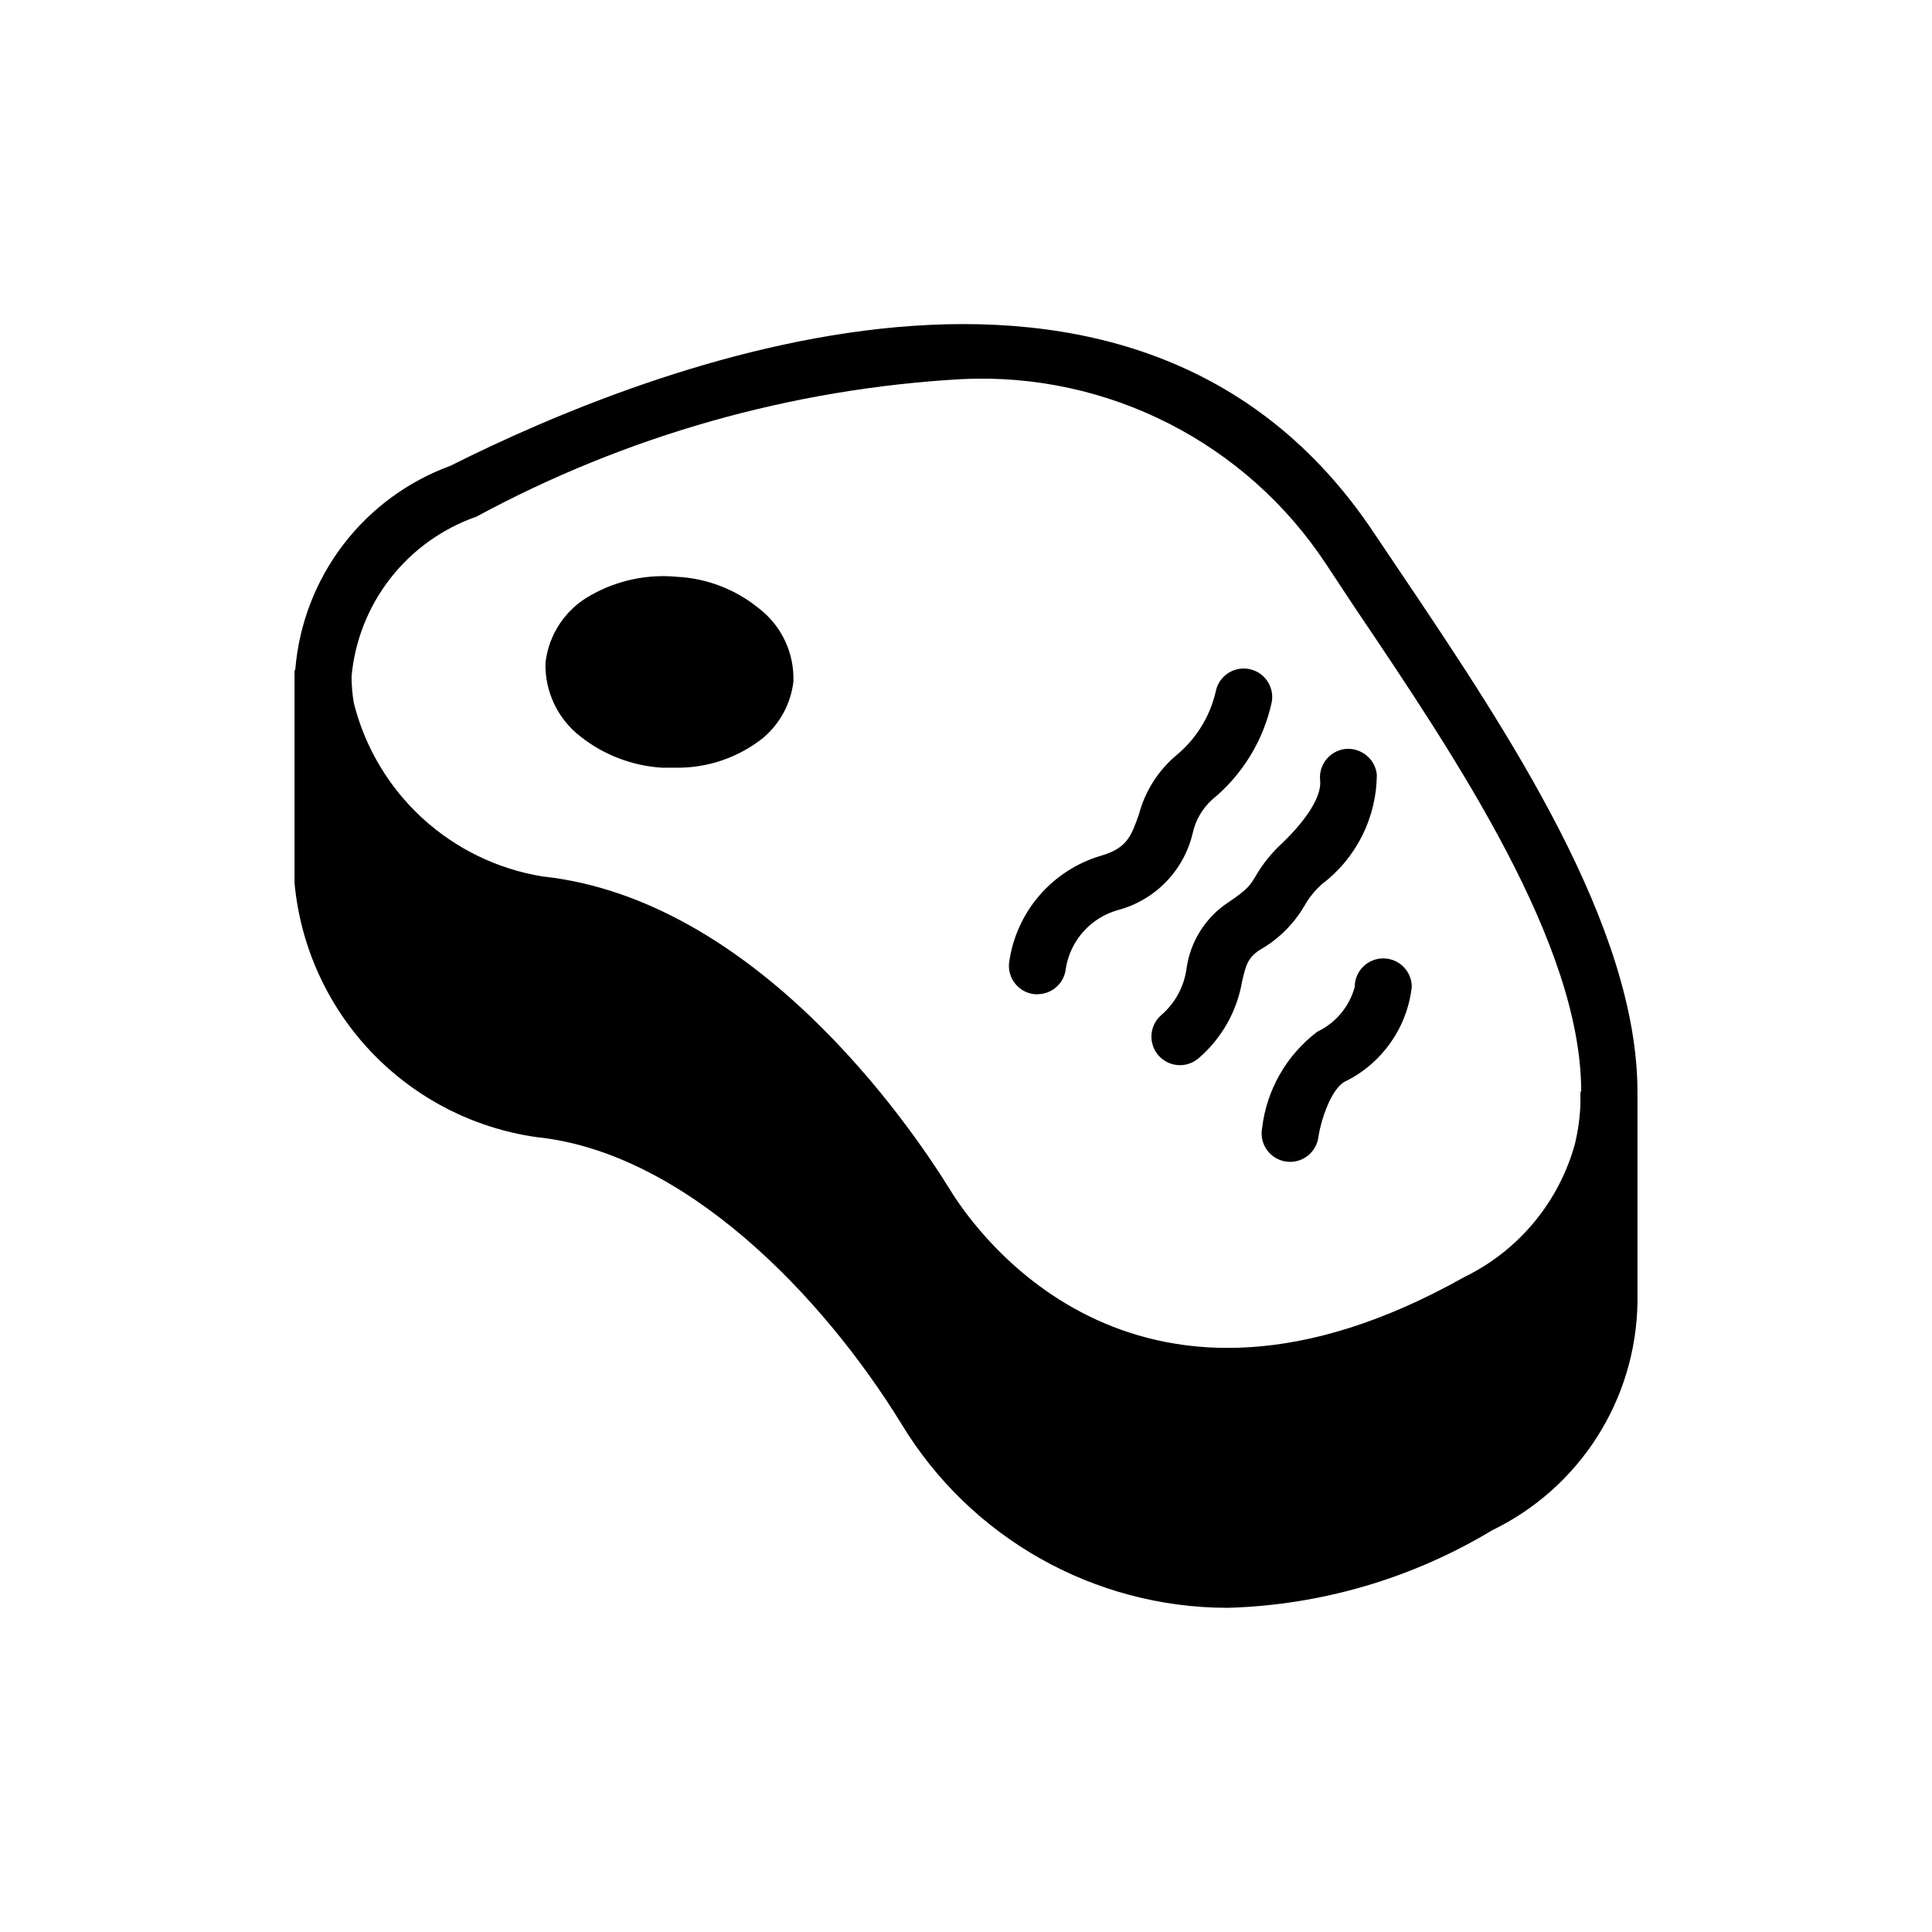 <?xml version="1.0" encoding="UTF-8"?>
<!-- Uploaded to: SVG Repo, www.svgrepo.com, Generator: SVG Repo Mixer Tools -->
<svg fill="#000000" width="800px" height="800px" version="1.1" viewBox="144 144 512 512" xmlns="http://www.w3.org/2000/svg">
 <path d="m515.67 296.46-7.457-11.082c-63.48-95.523-192.25-44.336-244.85-17.938h0.004c-11.293 4.129-21.168 11.406-28.453 20.969-7.285 9.562-11.676 21.016-12.66 32.996-0.152 0.164-0.227 0.387-0.199 0.605v56.023c1.559 16.789 8.734 32.566 20.359 44.777 11.629 12.211 27.031 20.148 43.723 22.531 39.297 4.031 75.773 41.918 96.73 75.973v0.004c18.309 30.258 51.09 48.75 86.457 48.77 24.758-0.688 48.918-7.769 70.129-20.559 11.359-5.5 20.973-14.043 27.77-24.68 6.797-10.641 10.508-22.953 10.723-35.574v-55.82c0-43.895-34.059-95.082-62.273-137zm-245.45-15.52c39.711-21.5 83.684-33.957 128.77-36.477 38.605-1.832 75.312 16.867 96.527 49.172l7.457 11.285c27.207 40.305 59.852 89.074 60.055 127.97v0.203c-0.16 0.234-0.23 0.52-0.203 0.805v2.82c-0.145 3.465-0.617 6.906-1.41 10.277-4.231 15.516-14.957 28.445-29.422 35.469-86.051 48.367-128.57-10.68-136.23-23.176-11.082-17.938-51.793-76.98-108.02-83.027-11.906-1.941-22.984-7.328-31.863-15.492-8.883-8.168-15.18-18.754-18.113-30.453-0.395-2.332-0.598-4.691-0.605-7.055 0.867-9.48 4.445-18.512 10.305-26.016 5.859-7.504 13.754-13.164 22.746-16.305zm27.609 58.242h-0.004c-6.027-4.664-9.473-11.926-9.27-19.551 0.871-7.59 5.383-14.281 12.094-17.934 6.918-3.902 14.863-5.59 22.77-4.836 7.883 0.398 15.434 3.293 21.566 8.262 6.094 4.613 9.555 11.91 9.27 19.547-0.691 5.816-3.574 11.148-8.062 14.914-6.637 5.269-14.906 8.051-23.375 7.859h-3.426c-7.863-0.492-15.387-3.375-21.566-8.262zm113.58 60.035v-0.004c0.883-6.621 3.68-12.84 8.039-17.902 4.363-5.059 10.105-8.742 16.523-10.59 6.75-2.016 7.84-5.219 9.855-10.922v-0.004c1.645-6.176 5.164-11.691 10.078-15.777 5.168-4.316 8.777-10.203 10.277-16.766 0.801-4.047 4.695-6.703 8.754-5.969 4.055 0.73 6.777 4.578 6.117 8.648-2.176 10.246-7.797 19.441-15.918 26.055-2.551 2.359-4.316 5.438-5.059 8.828-1.148 4.848-3.582 9.297-7.051 12.875-3.465 3.578-7.832 6.156-12.641 7.457-3.562 0.973-6.769 2.949-9.238 5.691-2.469 2.746-4.098 6.144-4.688 9.789-0.363 3.879-3.617 6.848-7.516 6.852h-0.707 0.004c-2.008-0.184-3.856-1.16-5.137-2.711s-1.895-3.551-1.695-5.555zm65.191-22.773c1.918-3.348 4.336-6.379 7.176-8.988 6.75-6.449 10.5-12.637 10.078-16.605h-0.004c-0.461-4.144 2.512-7.879 6.652-8.363 4.133-0.414 7.848 2.543 8.363 6.668-0.023 11.488-5.43 22.301-14.613 29.203-1.844 1.676-3.41 3.633-4.633 5.805-2.844 4.828-6.91 8.828-11.789 11.586-3.203 2.137-3.668 4.031-4.676 8.402-1.359 7.879-5.414 15.035-11.469 20.254-1.383 1.211-3.16 1.875-4.996 1.875-3.141-0.004-5.953-1.949-7.062-4.887s-0.289-6.254 2.062-8.332c3.691-3.16 6.094-7.562 6.754-12.375 0.988-7.144 4.996-13.52 11.004-17.512 5.258-3.508 5.965-4.738 7.133-6.731zm33.977 21.543c4.176 0 7.559 3.383 7.559 7.555-1.238 10.871-7.953 20.355-17.797 25.133-3.668 2.016-6.328 10.438-6.934 14.508h0.004c-0.227 2.043-1.277 3.906-2.91 5.16-1.629 1.25-3.699 1.785-5.731 1.48-2.035-0.309-3.856-1.43-5.043-3.109-1.188-1.68-1.637-3.769-1.25-5.789 1.207-10.137 6.488-19.348 14.629-25.512 4.883-2.316 8.504-6.652 9.914-11.871 0-4.172 3.387-7.555 7.559-7.555z"/>
</svg>